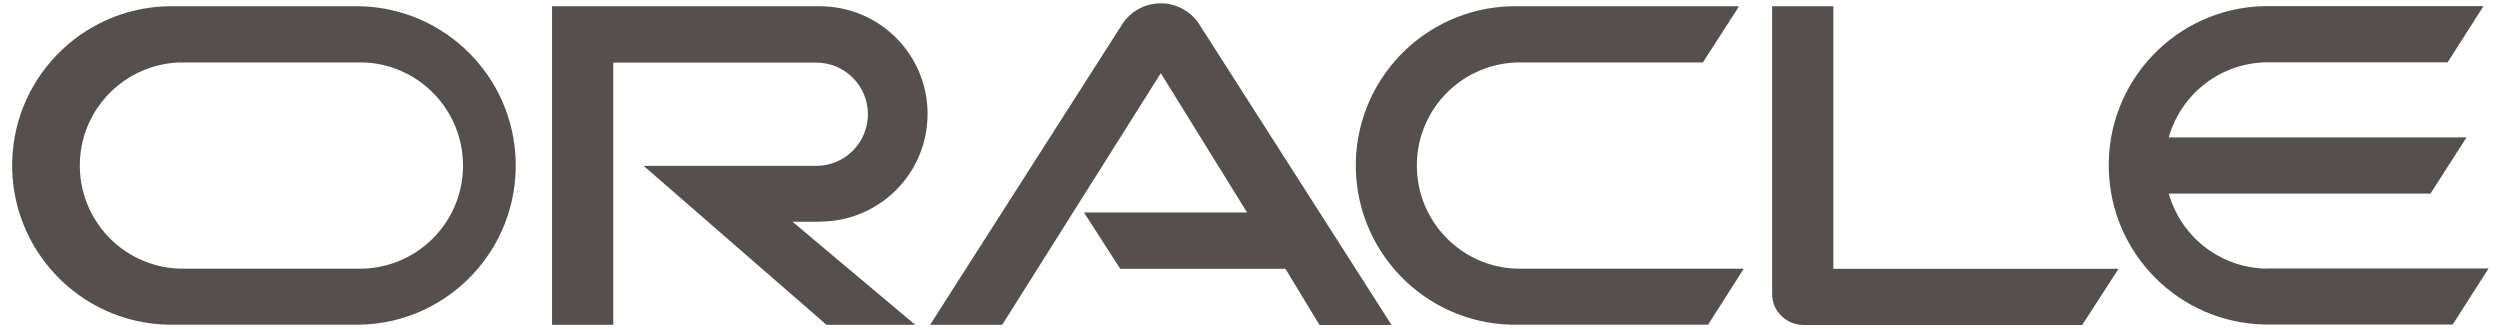 <?xml version="1.0" encoding="UTF-8"?> <svg xmlns="http://www.w3.org/2000/svg" width="175" height="23" viewBox="0 0 175 23" fill="none"><path d="M75.859 14.872H87.295L81.257 5.122L70.152 22.738H65.106L78.613 1.607C79.627 0.153 81.632 -0.211 83.097 0.814C83.395 1.023 83.659 1.277 83.869 1.574L97.409 22.749H92.363L89.983 18.816H78.415L75.892 14.894M128.334 18.794V0.439H124.049V20.601C124.049 21.163 124.28 21.714 124.688 22.099C125.095 22.518 125.657 22.749 126.252 22.749H145.753L148.298 18.816H128.323M57.394 15.511C61.559 15.511 64.93 12.14 64.93 7.975C64.93 3.811 61.559 0.439 57.394 0.439H38.643V22.738H42.928V4.383H57.141C59.135 4.383 60.754 6.003 60.754 7.997C60.754 9.991 59.135 11.611 57.141 11.611H45.055L57.857 22.738H64.07L55.477 15.522H57.405M12.289 22.727H25.245C31.404 22.573 36.263 17.45 36.098 11.291C35.943 5.364 31.173 0.593 25.245 0.439H12.289C6.13 0.285 1.018 5.144 0.853 11.291C0.699 17.45 5.558 22.562 11.705 22.727C11.893 22.727 12.091 22.727 12.278 22.727M24.959 18.805H12.576C8.587 18.673 5.469 15.346 5.591 11.357C5.712 7.556 8.764 4.505 12.576 4.372H24.959C28.947 4.24 32.275 7.369 32.407 11.357C32.539 15.346 29.41 18.673 25.422 18.805C25.267 18.805 25.113 18.805 24.959 18.805ZM106.344 22.727H119.565L122.066 18.805H106.63C102.642 18.937 99.315 15.808 99.183 11.82C99.05 7.832 102.179 4.505 106.168 4.372C106.322 4.372 106.476 4.372 106.63 4.372H119.201L121.735 0.439H106.344C100.185 0.285 95.073 5.144 94.908 11.291C94.754 17.45 99.612 22.562 105.76 22.727C105.947 22.727 106.146 22.727 106.333 22.727M158.764 18.805C155.536 18.805 152.694 16.657 151.812 13.55H170.134L172.657 9.617H151.812C152.694 6.51 155.525 4.361 158.764 4.361H171.335L173.847 0.428H158.467C152.308 0.582 147.449 5.705 147.615 11.864C147.769 17.791 152.539 22.562 158.467 22.716H171.688L174.199 18.794H158.742" fill="#55504D"></path></svg> 